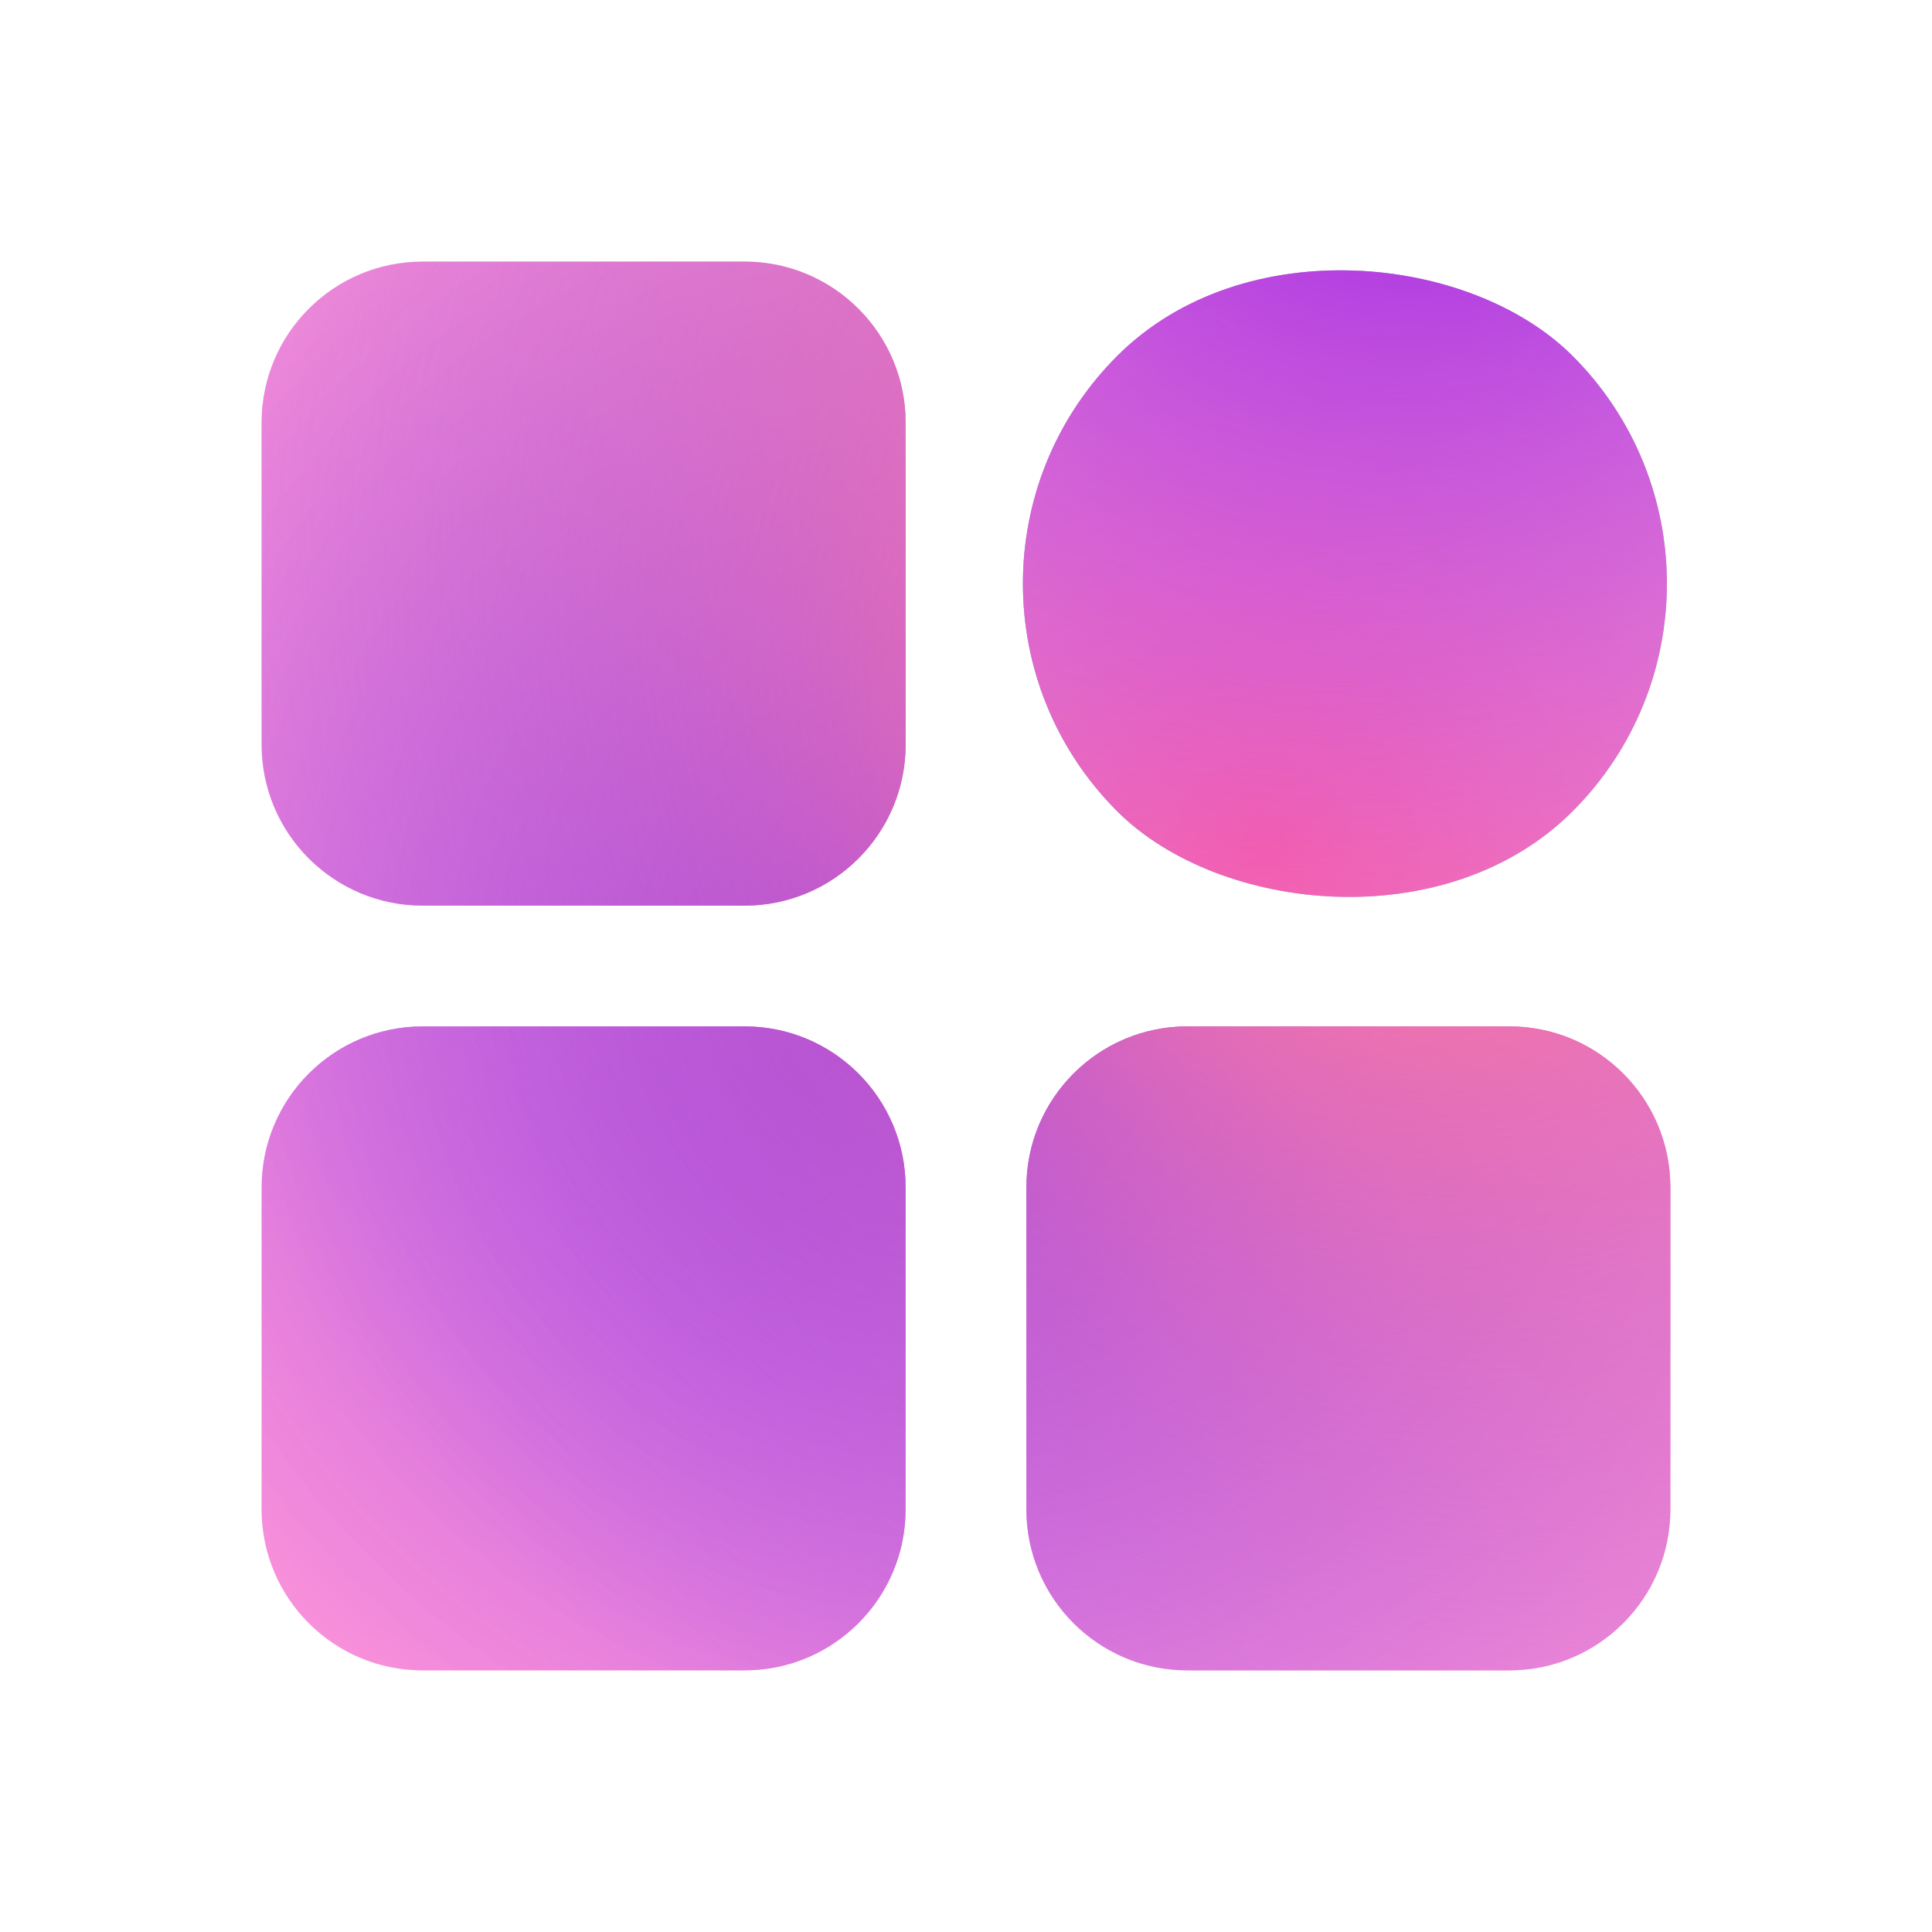 <svg width="60" height="60" viewBox="0 0 60 60" fill="none" xmlns="http://www.w3.org/2000/svg">
<g id="icon/Flexible">
<rect width="60" height="60" fill="white"/>
<g id="Rectangle 12">
<rect x="27.625" y="18.125" width="20" height="20" rx="10" transform="rotate(-45 27.625 18.125)" fill="url(#paint0_radial_855_2426)"/>
<rect x="27.625" y="18.125" width="20" height="20" rx="10" transform="rotate(-45 27.625 18.125)" fill="url(#paint1_radial_855_2426)"/>
<rect x="27.625" y="18.125" width="20" height="20" rx="10" transform="rotate(-45 27.625 18.125)" fill="url(#paint2_radial_855_2426)"/>
</g>
<g id="Vector">
<path d="M31.875 36.875C31.875 34.114 34.114 31.875 36.875 31.875H46.875C49.636 31.875 51.875 34.114 51.875 36.875V46.875C51.875 49.636 49.636 51.875 46.875 51.875H36.875C34.114 51.875 31.875 49.636 31.875 46.875V36.875Z" fill="url(#paint3_radial_855_2426)"/>
<path d="M31.875 36.875C31.875 34.114 34.114 31.875 36.875 31.875H46.875C49.636 31.875 51.875 34.114 51.875 36.875V46.875C51.875 49.636 49.636 51.875 46.875 51.875H36.875C34.114 51.875 31.875 49.636 31.875 46.875V36.875Z" fill="url(#paint4_radial_855_2426)"/>
<path d="M31.875 36.875C31.875 34.114 34.114 31.875 36.875 31.875H46.875C49.636 31.875 51.875 34.114 51.875 36.875V46.875C51.875 49.636 49.636 51.875 46.875 51.875H36.875C34.114 51.875 31.875 49.636 31.875 46.875V36.875Z" fill="url(#paint5_radial_855_2426)"/>
<path d="M8.125 36.875C8.125 34.114 10.364 31.875 13.125 31.875H23.125C25.886 31.875 28.125 34.114 28.125 36.875V46.875C28.125 49.636 25.886 51.875 23.125 51.875H13.125C10.364 51.875 8.125 49.636 8.125 46.875V36.875Z" fill="url(#paint6_radial_855_2426)"/>
<path d="M8.125 36.875C8.125 34.114 10.364 31.875 13.125 31.875H23.125C25.886 31.875 28.125 34.114 28.125 36.875V46.875C28.125 49.636 25.886 51.875 23.125 51.875H13.125C10.364 51.875 8.125 49.636 8.125 46.875V36.875Z" fill="url(#paint7_radial_855_2426)"/>
<path d="M8.125 36.875C8.125 34.114 10.364 31.875 13.125 31.875H23.125C25.886 31.875 28.125 34.114 28.125 36.875V46.875C28.125 49.636 25.886 51.875 23.125 51.875H13.125C10.364 51.875 8.125 49.636 8.125 46.875V36.875Z" fill="url(#paint8_radial_855_2426)"/>
<path d="M8.125 13.125C8.125 10.364 10.364 8.125 13.125 8.125H23.125C25.886 8.125 28.125 10.364 28.125 13.125V23.125C28.125 25.886 25.886 28.125 23.125 28.125H13.125C10.364 28.125 8.125 25.886 8.125 23.125V13.125Z" fill="url(#paint9_radial_855_2426)"/>
<path d="M8.125 13.125C8.125 10.364 10.364 8.125 13.125 8.125H23.125C25.886 8.125 28.125 10.364 28.125 13.125V23.125C28.125 25.886 25.886 28.125 23.125 28.125H13.125C10.364 28.125 8.125 25.886 8.125 23.125V13.125Z" fill="url(#paint10_radial_855_2426)"/>
<path d="M8.125 13.125C8.125 10.364 10.364 8.125 13.125 8.125H23.125C25.886 8.125 28.125 10.364 28.125 13.125V23.125C28.125 25.886 25.886 28.125 23.125 28.125H13.125C10.364 28.125 8.125 25.886 8.125 23.125V13.125Z" fill="url(#paint11_radial_855_2426)"/>
</g>
</g>
<defs>
<radialGradient id="paint0_radial_855_2426" cx="0" cy="0" r="1" gradientUnits="userSpaceOnUse" gradientTransform="translate(38.837 21.546) rotate(124.925) scale(30.171 27.747)">
<stop stop-color="#92F6F6"/>
<stop offset="0.369" stop-color="#4DF2FD"/>
<stop offset="0.984" stop-color="#FFD8FB"/>
</radialGradient>
<radialGradient id="paint1_radial_855_2426" cx="0" cy="0" r="1" gradientUnits="userSpaceOnUse" gradientTransform="translate(30.112 32.102) rotate(-89.17) scale(30.497 30.05)">
<stop stop-color="#FF5B96"/>
<stop offset="1" stop-color="#FF83CD" stop-opacity="0.75"/>
</radialGradient>
<radialGradient id="paint2_radial_855_2426" cx="0" cy="0" r="1" gradientUnits="userSpaceOnUse" gradientTransform="translate(51.325 18.844) rotate(-160.301) scale(38.022 32.226)">
<stop offset="0.104" stop-color="#A931E1"/>
<stop offset="1" stop-color="#DC79FF" stop-opacity="0"/>
</radialGradient>
<radialGradient id="paint3_radial_855_2426" cx="0" cy="0" r="1" gradientUnits="userSpaceOnUse" gradientTransform="translate(33.352 15.822) rotate(124.925) scale(67.884 62.43)">
<stop stop-color="#FFE4BC"/>
<stop offset="0.427" stop-color="#FED0FF"/>
<stop offset="0.984" stop-color="#FFD8FB"/>
</radialGradient>
<radialGradient id="paint4_radial_855_2426" cx="0" cy="0" r="1" gradientUnits="userSpaceOnUse" gradientTransform="translate(28.75 30.625) rotate(-109.401) scale(33.763 33.268)">
<stop stop-color="#8D31E9"/>
<stop offset="0.906" stop-color="#FF83CD" stop-opacity="0.75"/>
</radialGradient>
<radialGradient id="paint5_radial_855_2426" cx="0" cy="0" r="1" gradientUnits="userSpaceOnUse" gradientTransform="translate(42.5 22.5) rotate(-137.36) scale(43.948 37.248)">
<stop offset="0.104" stop-color="#FE779F"/>
<stop offset="1" stop-color="#9F57E7" stop-opacity="0"/>
</radialGradient>
<radialGradient id="paint6_radial_855_2426" cx="0" cy="0" r="1" gradientUnits="userSpaceOnUse" gradientTransform="translate(33.352 15.822) rotate(124.925) scale(67.884 62.43)">
<stop stop-color="#FFE4BC"/>
<stop offset="0.427" stop-color="#FED0FF"/>
<stop offset="0.984" stop-color="#FFD8FB"/>
</radialGradient>
<radialGradient id="paint7_radial_855_2426" cx="0" cy="0" r="1" gradientUnits="userSpaceOnUse" gradientTransform="translate(28.75 30.625) rotate(-109.401) scale(33.763 33.268)">
<stop stop-color="#8D31E9"/>
<stop offset="0.906" stop-color="#FF83CD" stop-opacity="0.75"/>
</radialGradient>
<radialGradient id="paint8_radial_855_2426" cx="0" cy="0" r="1" gradientUnits="userSpaceOnUse" gradientTransform="translate(42.5 22.5) rotate(-137.36) scale(43.948 37.248)">
<stop offset="0.104" stop-color="#FE779F"/>
<stop offset="1" stop-color="#9F57E7" stop-opacity="0"/>
</radialGradient>
<radialGradient id="paint9_radial_855_2426" cx="0" cy="0" r="1" gradientUnits="userSpaceOnUse" gradientTransform="translate(33.352 15.822) rotate(124.925) scale(67.884 62.43)">
<stop stop-color="#FFE4BC"/>
<stop offset="0.427" stop-color="#FED0FF"/>
<stop offset="0.984" stop-color="#FFD8FB"/>
</radialGradient>
<radialGradient id="paint10_radial_855_2426" cx="0" cy="0" r="1" gradientUnits="userSpaceOnUse" gradientTransform="translate(28.75 30.625) rotate(-109.401) scale(33.763 33.268)">
<stop stop-color="#8D31E9"/>
<stop offset="0.906" stop-color="#FF83CD" stop-opacity="0.75"/>
</radialGradient>
<radialGradient id="paint11_radial_855_2426" cx="0" cy="0" r="1" gradientUnits="userSpaceOnUse" gradientTransform="translate(42.5 22.5) rotate(-137.36) scale(43.948 37.248)">
<stop offset="0.104" stop-color="#FE779F"/>
<stop offset="1" stop-color="#9F57E7" stop-opacity="0"/>
</radialGradient>
</defs>
</svg>
